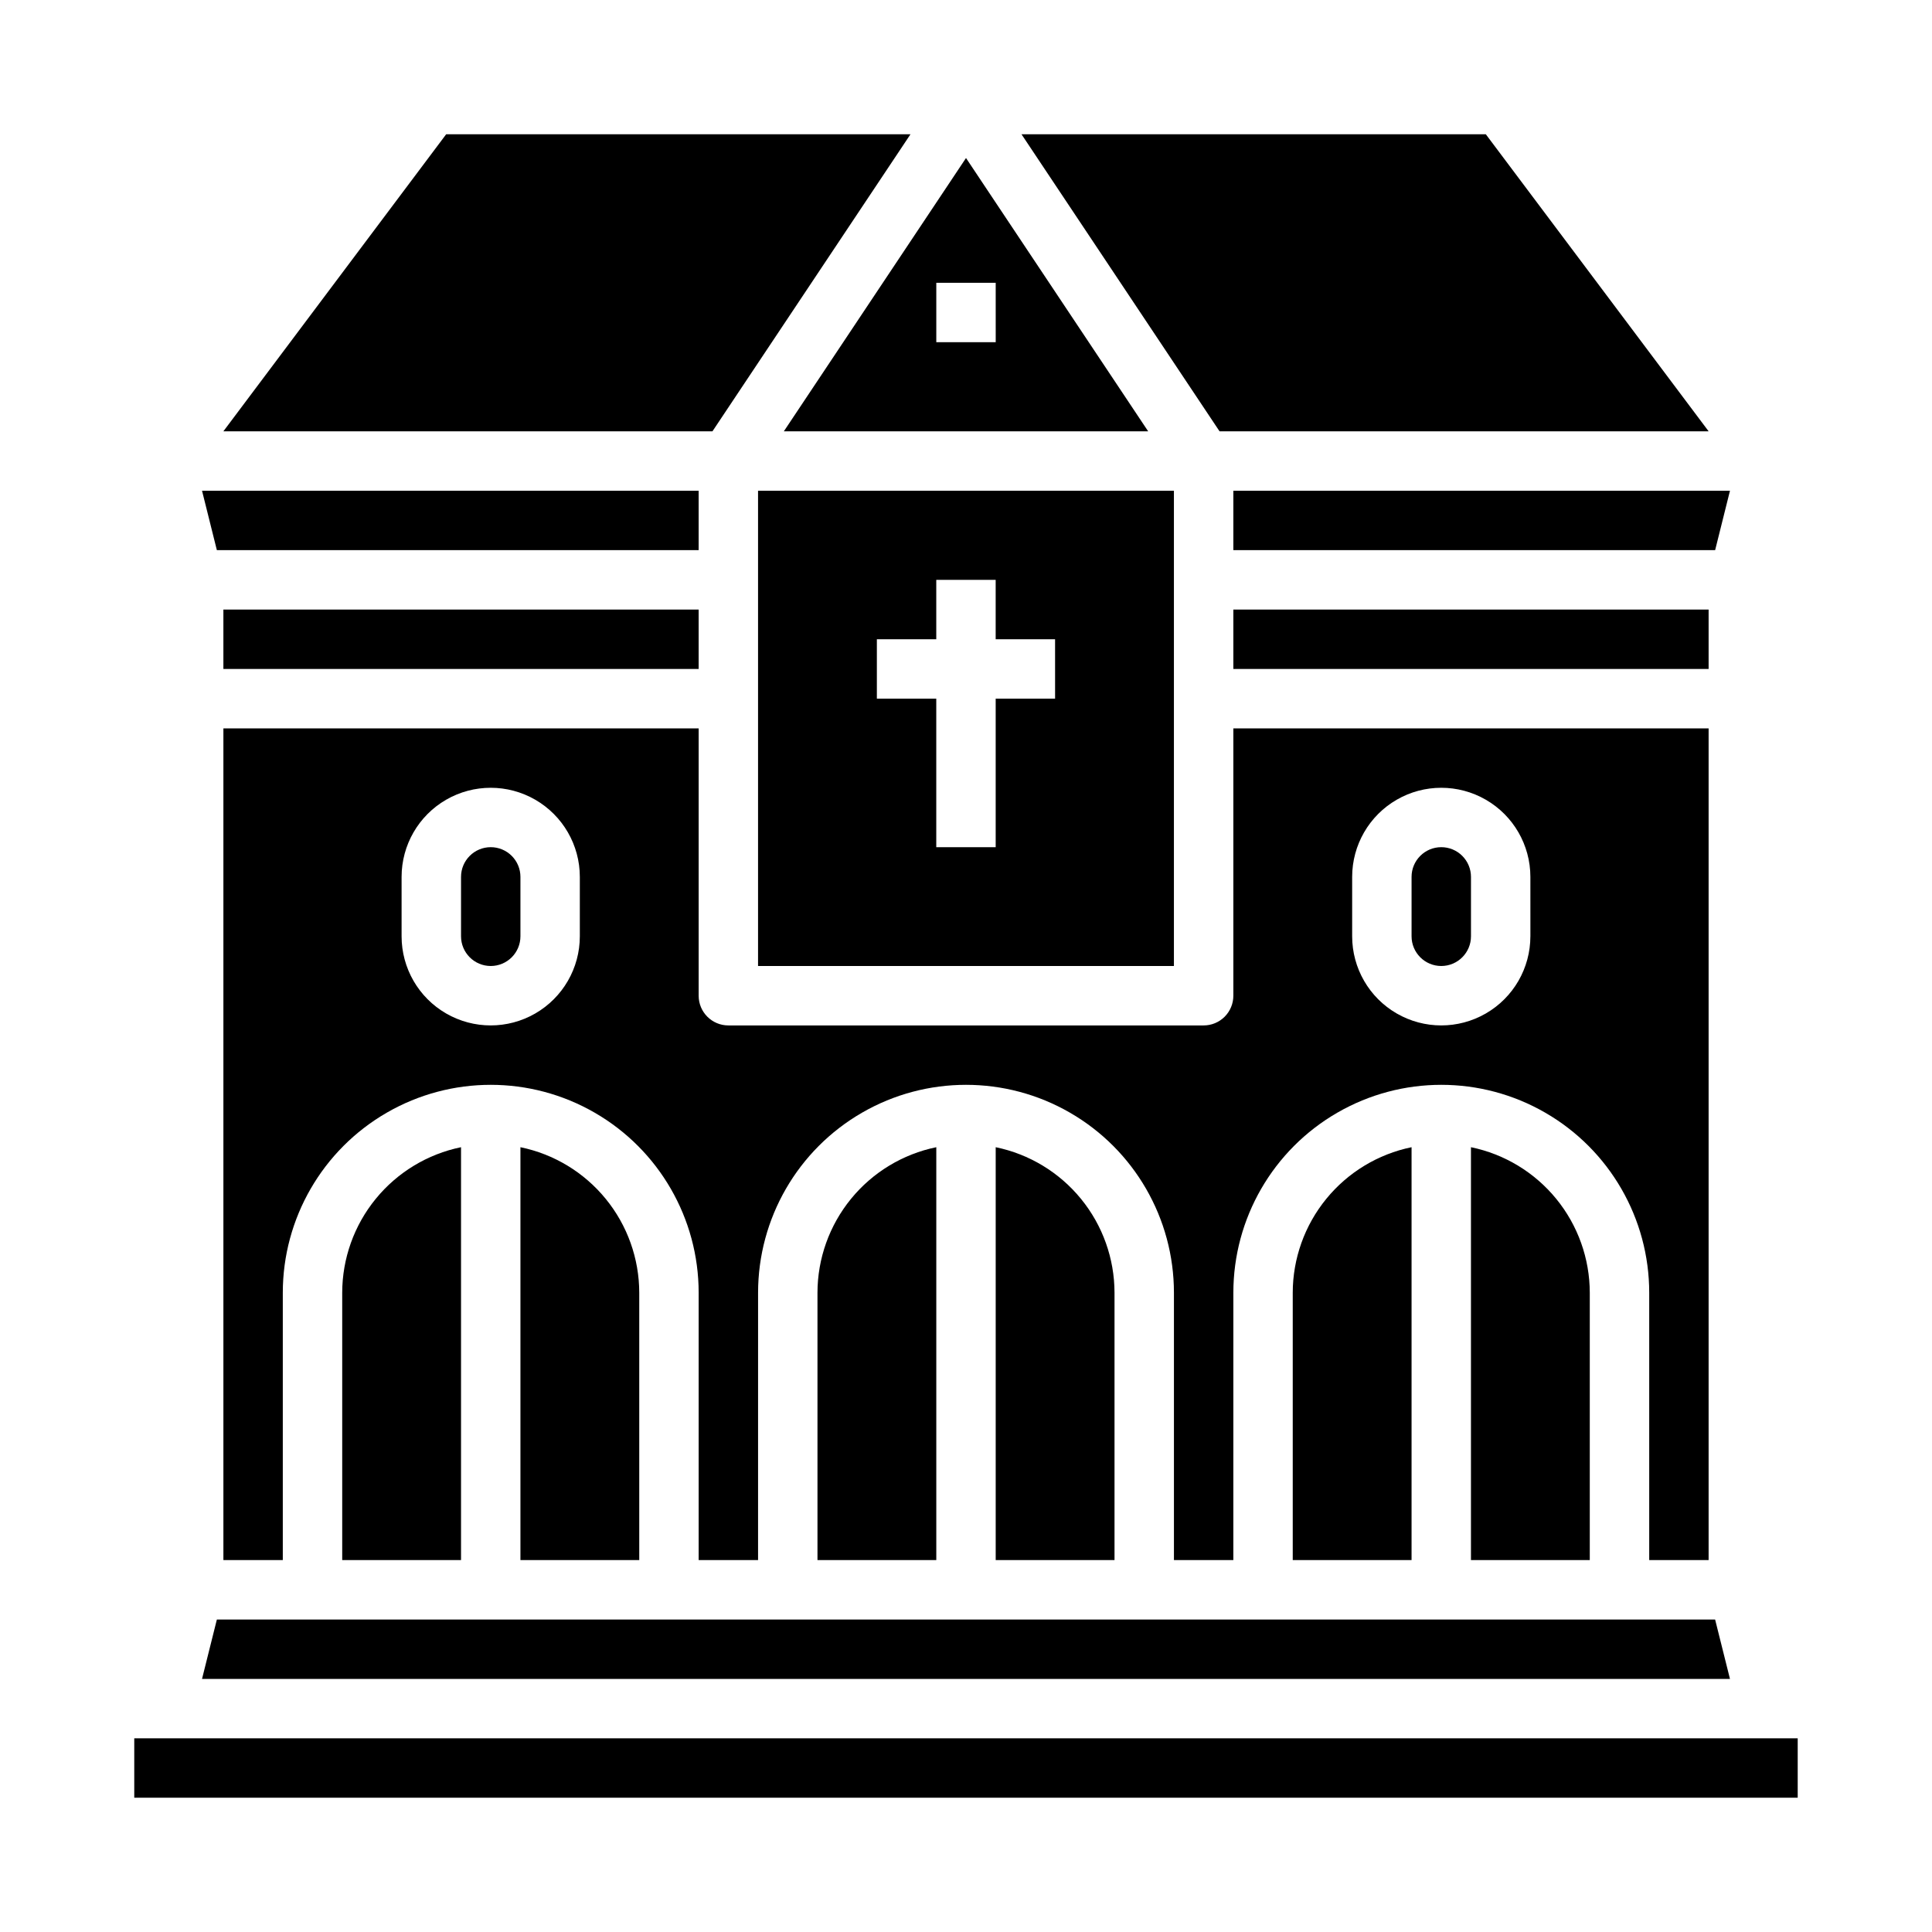 <?xml version="1.0" encoding="UTF-8"?>
<!-- Uploaded to: SVG Repo, www.svgrepo.com, Generator: SVG Repo Mixer Tools -->
<svg fill="#000000" width="800px" height="800px" version="1.1" viewBox="144 144 512 512" xmlns="http://www.w3.org/2000/svg">
 <g>
  <path d="m360.64 557.44h31.488v-109.42c-8.883 1.824-16.867 6.66-22.602 13.688-5.734 7.023-8.875 15.812-8.887 24.883z"/>
  <path d="m203.2 305.54h125.95v15.742h-125.95z"/>
  <path d="m407.87 448.02v109.42h31.488v-70.848c-0.012-9.07-3.148-17.859-8.887-24.883-5.734-7.027-13.719-11.863-22.602-13.688z"/>
  <path d="m234.69 557.44h31.488v-109.42c-8.887 1.824-16.867 6.66-22.605 13.688-5.734 7.023-8.871 15.812-8.883 24.883z"/>
  <path d="m281.92 448.02v109.42h31.488v-70.848c-0.012-9.07-3.148-17.859-8.887-24.883-5.734-7.027-13.719-11.863-22.602-13.688z"/>
  <path d="m274.05 368.51c-4.348 0-7.871 3.523-7.871 7.871v15.742c0 4.348 3.523 7.875 7.871 7.875s7.871-3.527 7.871-7.875v-15.742c0-2.09-0.828-4.09-2.305-5.566-1.477-1.477-3.481-2.305-5.566-2.305z"/>
  <path d="m525.95 368.51c-4.348 0-7.871 3.523-7.871 7.871v15.742c0 4.348 3.523 7.875 7.871 7.875 4.348 0 7.875-3.527 7.875-7.875v-15.742c0-2.09-0.832-4.09-2.309-5.566-1.477-1.477-3.477-2.305-5.566-2.305z"/>
  <path d="m533.82 448.02v109.42h31.488v-70.848c-0.012-9.07-3.152-17.859-8.887-24.883-5.734-7.027-13.719-11.863-22.602-13.688z"/>
  <path d="m486.59 557.44h31.488v-109.42c-8.883 1.824-16.867 6.66-22.602 13.688-5.734 7.023-8.875 15.812-8.887 24.883z"/>
  <path d="m596.8 557.44v-220.41h-125.95v70.848c0 2.086-0.832 4.09-2.305 5.566-1.477 1.477-3.481 2.305-5.566 2.305h-125.95c-4.348 0-7.875-3.523-7.875-7.871v-70.848h-125.95v220.41h15.742v-70.848c0-19.688 10.504-37.879 27.551-47.719 17.051-9.844 38.059-9.844 55.105 0 17.051 9.84 27.551 28.031 27.551 47.719v70.848h15.742l0.004-70.848c0-19.688 10.504-37.879 27.551-47.719 17.051-9.844 38.055-9.844 55.105 0 17.051 9.84 27.551 28.031 27.551 47.719v70.848h15.742l0.004-70.848c0-19.688 10.5-37.879 27.551-47.719 17.051-9.844 38.055-9.844 55.105 0 17.047 9.84 27.551 28.031 27.551 47.719v70.848zm-299.14-165.31c0 8.438-4.504 16.234-11.809 20.453-7.309 4.219-16.309 4.219-23.617 0-7.309-4.219-11.809-12.016-11.809-20.453v-15.742c0-8.438 4.5-16.234 11.809-20.453 7.309-4.219 16.309-4.219 23.617 0 7.305 4.219 11.809 12.016 11.809 20.453zm251.91 0h-0.004c0 8.438-4.5 16.234-11.809 20.453-7.305 4.219-16.309 4.219-23.613 0-7.309-4.219-11.809-12.016-11.809-20.453v-15.742c0-8.438 4.5-16.234 11.809-20.453 7.305-4.219 16.309-4.219 23.613 0 7.309 4.219 11.809 12.016 11.809 20.453z"/>
  <path d="m602.46 274.05h-131.61v15.742h127.68z"/>
  <path d="m351.73 258.3h96.543l-48.27-72.422zm56.145-23.613h-15.746v-15.746h15.742z"/>
  <path d="m332.81 258.3 52.48-78.719h-123.05l-59.039 78.719z"/>
  <path d="m201.47 289.79h127.68v-15.742h-131.61z"/>
  <path d="m179.58 604.67h440.83v15.742h-440.83z"/>
  <path d="m602.46 588.93-3.938-15.742h-397.05l-3.934 15.742z"/>
  <path d="m470.85 305.54h125.95v15.742h-125.95z"/>
  <path d="m467.19 258.3h129.61l-59.043-78.719h-123.05z"/>
  <path d="m344.89 274.05v125.95h110.21v-125.95zm78.719 55.105-15.742-0.004v39.359l-15.746 0.004v-39.363h-15.742v-15.742h15.742v-15.742h15.742v15.742h15.742z"/>
 </g>
</svg>